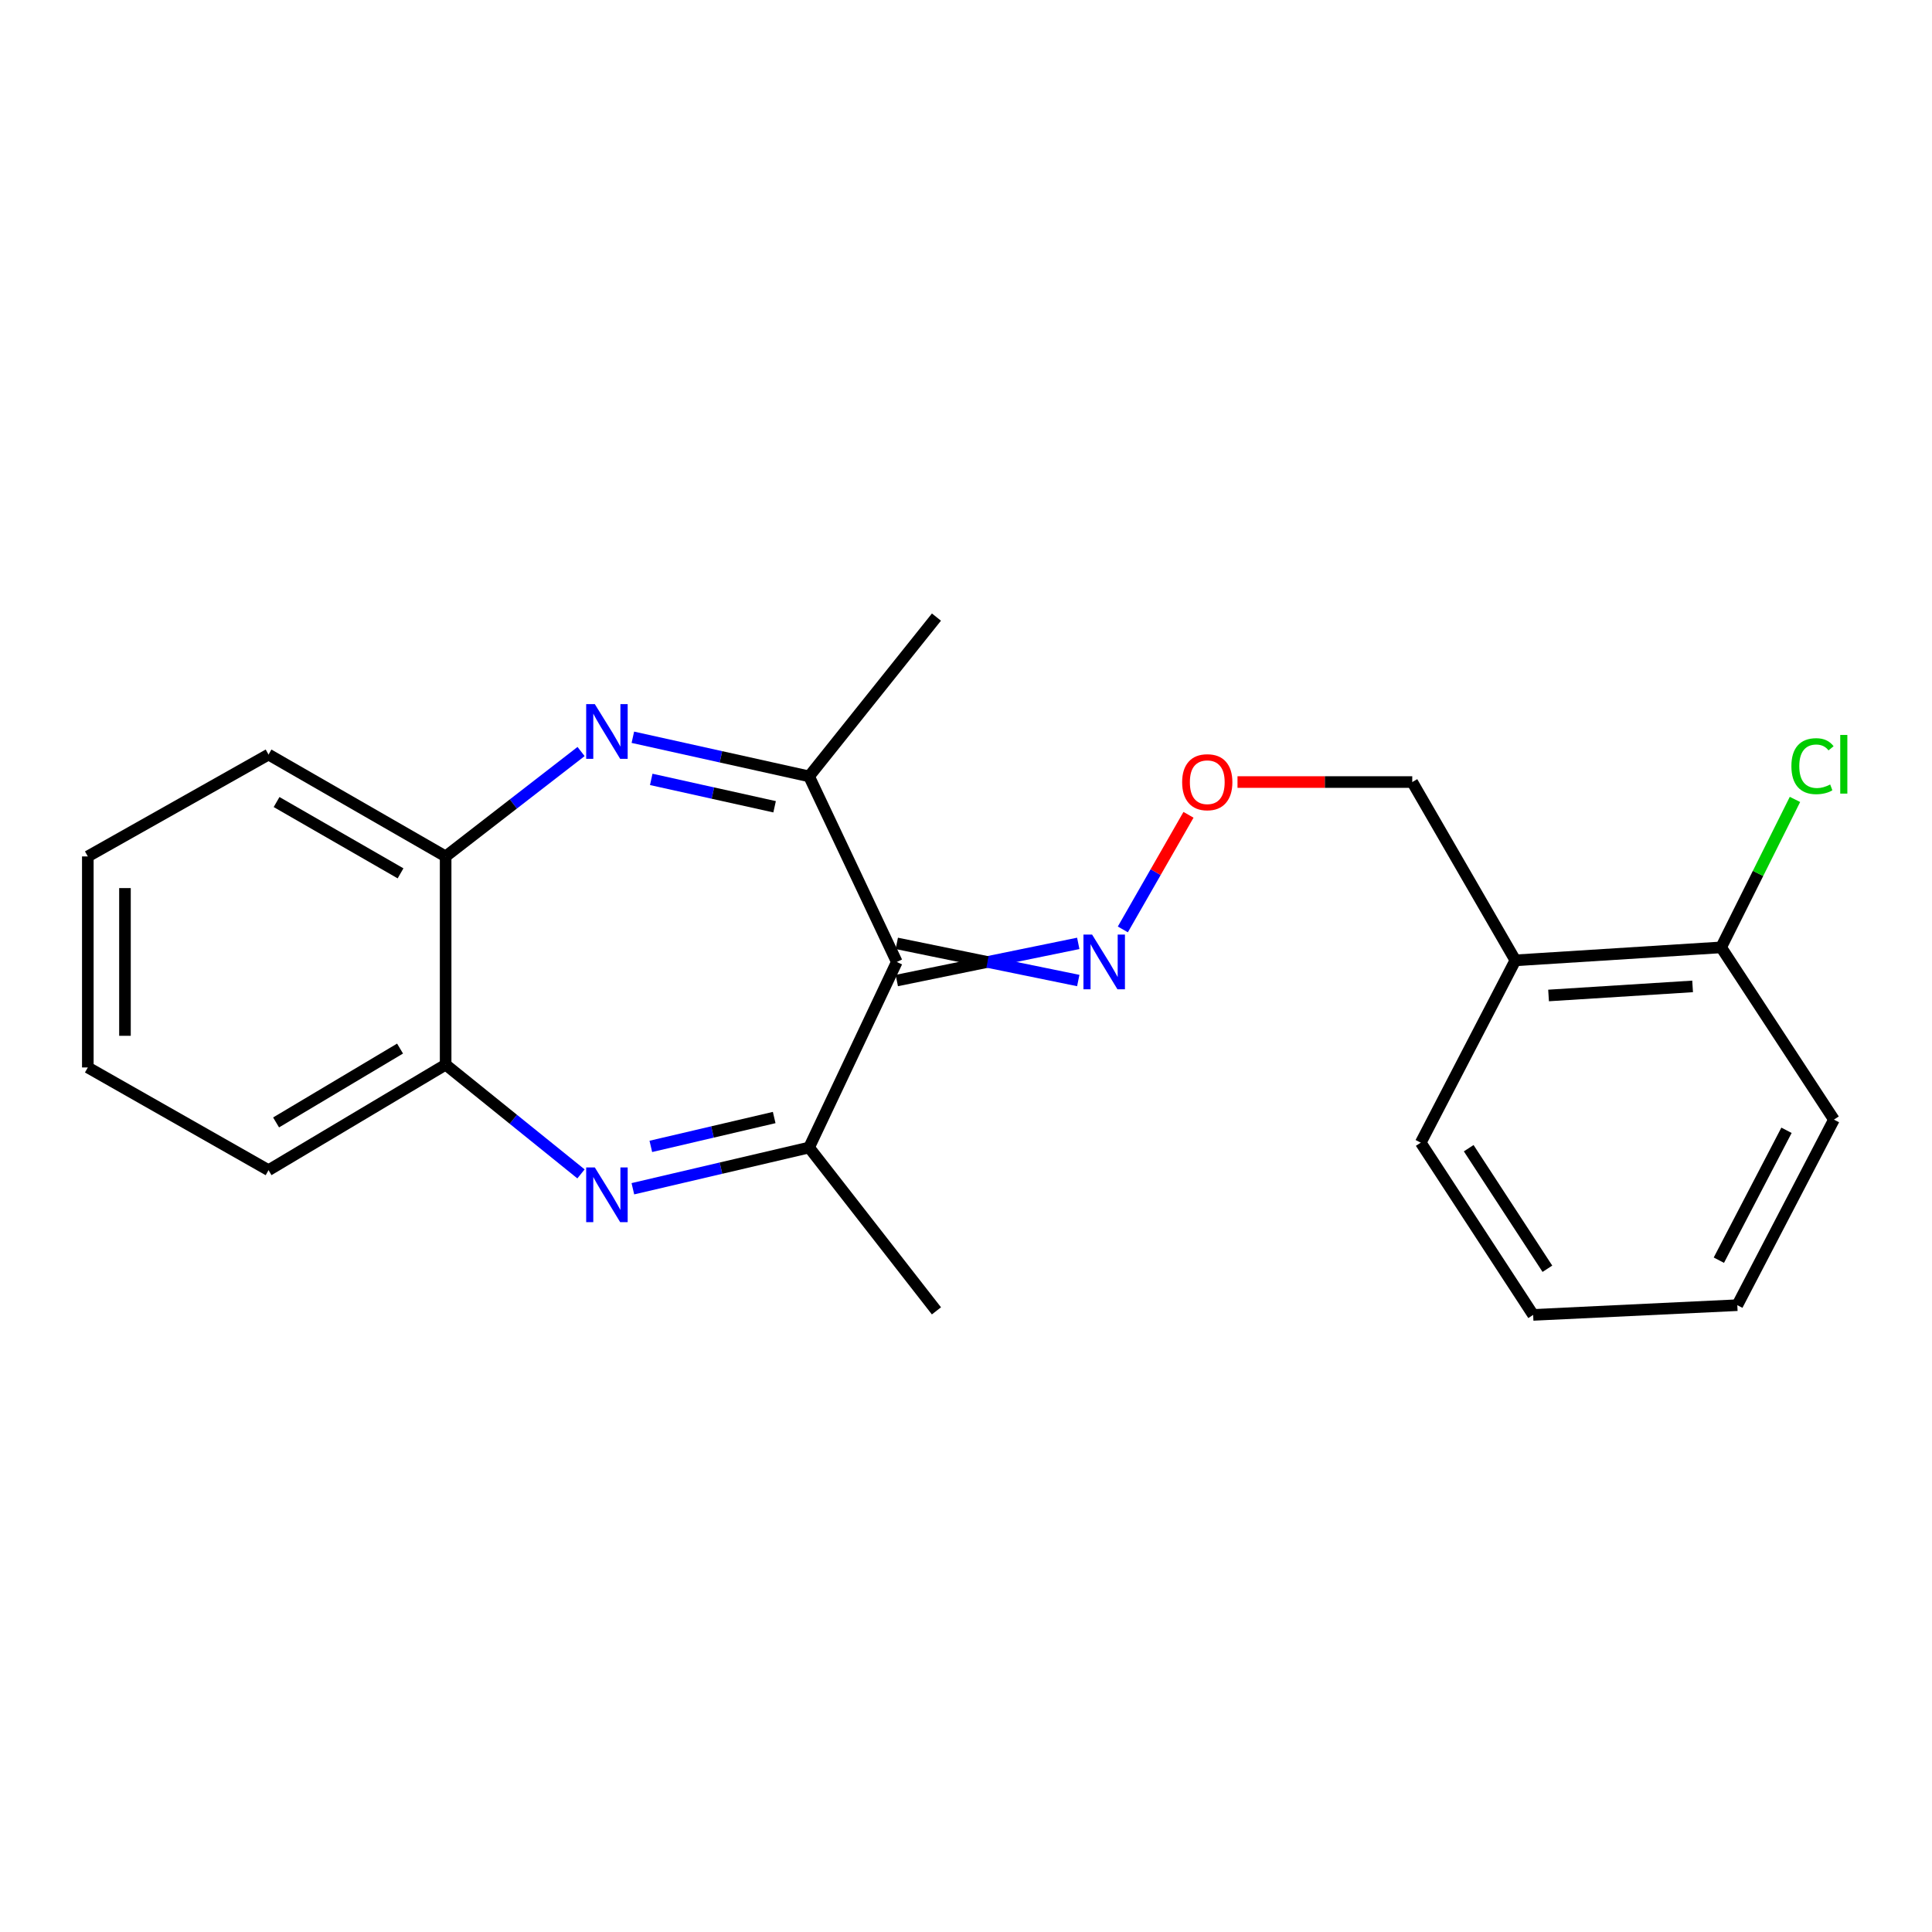 <?xml version='1.0' encoding='iso-8859-1'?>
<svg version='1.1' baseProfile='full'
              xmlns='http://www.w3.org/2000/svg'
                      xmlns:rdkit='http://www.rdkit.org/xml'
                      xmlns:xlink='http://www.w3.org/1999/xlink'
                  xml:space='preserve'
width='1000px' height='1000px' viewBox='0 0 1000 1000'>
<!-- END OF HEADER -->
<rect style='opacity:1.0;fill:#FFFFFF;stroke:none' width='1000' height='1000' x='0' y='0'> </rect>
<path class='bond-2' d='M 464.181,497.906 L 418.78,593.954' style='fill:none;fill-rule:evenodd;stroke:#000000;stroke-width:6px;stroke-linecap:butt;stroke-linejoin:miter;stroke-opacity:1' />
<path class='bond-3' d='M 464.181,497.906 L 418.78,401.848' style='fill:none;fill-rule:evenodd;stroke:#000000;stroke-width:6px;stroke-linecap:butt;stroke-linejoin:miter;stroke-opacity:1' />
<path class='bond-6' d='M 464.181,507.521 L 511.144,497.906' style='fill:none;fill-rule:evenodd;stroke:#000000;stroke-width:6px;stroke-linecap:butt;stroke-linejoin:miter;stroke-opacity:1' />
<path class='bond-6' d='M 511.144,497.906 L 558.107,488.292' style='fill:none;fill-rule:evenodd;stroke:#0000FF;stroke-width:6px;stroke-linecap:butt;stroke-linejoin:miter;stroke-opacity:1' />
<path class='bond-6' d='M 464.181,488.292 L 511.144,497.906' style='fill:none;fill-rule:evenodd;stroke:#000000;stroke-width:6px;stroke-linecap:butt;stroke-linejoin:miter;stroke-opacity:1' />
<path class='bond-6' d='M 511.144,497.906 L 558.107,507.521' style='fill:none;fill-rule:evenodd;stroke:#0000FF;stroke-width:6px;stroke-linecap:butt;stroke-linejoin:miter;stroke-opacity:1' />
<path class='bond-0' d='M 327.563,381.603 L 373.172,391.725' style='fill:none;fill-rule:evenodd;stroke:#0000FF;stroke-width:6px;stroke-linecap:butt;stroke-linejoin:miter;stroke-opacity:1' />
<path class='bond-0' d='M 373.172,391.725 L 418.78,401.848' style='fill:none;fill-rule:evenodd;stroke:#000000;stroke-width:6px;stroke-linecap:butt;stroke-linejoin:miter;stroke-opacity:1' />
<path class='bond-0' d='M 337.079,403.411 L 369.005,410.497' style='fill:none;fill-rule:evenodd;stroke:#0000FF;stroke-width:6px;stroke-linecap:butt;stroke-linejoin:miter;stroke-opacity:1' />
<path class='bond-0' d='M 369.005,410.497 L 400.931,417.583' style='fill:none;fill-rule:evenodd;stroke:#000000;stroke-width:6px;stroke-linecap:butt;stroke-linejoin:miter;stroke-opacity:1' />
<path class='bond-5' d='M 300.764,388.987 L 265.711,416.137' style='fill:none;fill-rule:evenodd;stroke:#0000FF;stroke-width:6px;stroke-linecap:butt;stroke-linejoin:miter;stroke-opacity:1' />
<path class='bond-5' d='M 265.711,416.137 L 230.659,443.286' style='fill:none;fill-rule:evenodd;stroke:#000000;stroke-width:6px;stroke-linecap:butt;stroke-linejoin:miter;stroke-opacity:1' />
<path class='bond-1' d='M 327.57,615.296 L 373.175,604.625' style='fill:none;fill-rule:evenodd;stroke:#0000FF;stroke-width:6px;stroke-linecap:butt;stroke-linejoin:miter;stroke-opacity:1' />
<path class='bond-1' d='M 373.175,604.625 L 418.78,593.954' style='fill:none;fill-rule:evenodd;stroke:#000000;stroke-width:6px;stroke-linecap:butt;stroke-linejoin:miter;stroke-opacity:1' />
<path class='bond-1' d='M 336.871,593.372 L 368.794,585.902' style='fill:none;fill-rule:evenodd;stroke:#0000FF;stroke-width:6px;stroke-linecap:butt;stroke-linejoin:miter;stroke-opacity:1' />
<path class='bond-1' d='M 368.794,585.902 L 400.717,578.432' style='fill:none;fill-rule:evenodd;stroke:#000000;stroke-width:6px;stroke-linecap:butt;stroke-linejoin:miter;stroke-opacity:1' />
<path class='bond-4' d='M 300.722,607.606 L 265.69,579.334' style='fill:none;fill-rule:evenodd;stroke:#0000FF;stroke-width:6px;stroke-linecap:butt;stroke-linejoin:miter;stroke-opacity:1' />
<path class='bond-4' d='M 265.69,579.334 L 230.659,551.063' style='fill:none;fill-rule:evenodd;stroke:#000000;stroke-width:6px;stroke-linecap:butt;stroke-linejoin:miter;stroke-opacity:1' />
<path class='bond-11' d='M 418.78,593.954 L 484.702,678.496' style='fill:none;fill-rule:evenodd;stroke:#000000;stroke-width:6px;stroke-linecap:butt;stroke-linejoin:miter;stroke-opacity:1' />
<path class='bond-12' d='M 418.78,401.848 L 484.702,319.41' style='fill:none;fill-rule:evenodd;stroke:#000000;stroke-width:6px;stroke-linecap:butt;stroke-linejoin:miter;stroke-opacity:1' />
<path class='bond-15' d='M 230.659,551.063 L 138.992,605.683' style='fill:none;fill-rule:evenodd;stroke:#000000;stroke-width:6px;stroke-linecap:butt;stroke-linejoin:miter;stroke-opacity:1' />
<path class='bond-15' d='M 207.066,542.737 L 142.899,580.971' style='fill:none;fill-rule:evenodd;stroke:#000000;stroke-width:6px;stroke-linecap:butt;stroke-linejoin:miter;stroke-opacity:1' />
<path class='bond-22' d='M 230.659,551.063 L 230.659,443.286' style='fill:none;fill-rule:evenodd;stroke:#000000;stroke-width:6px;stroke-linecap:butt;stroke-linejoin:miter;stroke-opacity:1' />
<path class='bond-14' d='M 230.659,443.286 L 138.992,390.557' style='fill:none;fill-rule:evenodd;stroke:#000000;stroke-width:6px;stroke-linecap:butt;stroke-linejoin:miter;stroke-opacity:1' />
<path class='bond-14' d='M 207.321,452.044 L 143.154,415.134' style='fill:none;fill-rule:evenodd;stroke:#000000;stroke-width:6px;stroke-linecap:butt;stroke-linejoin:miter;stroke-opacity:1' />
<path class='bond-9' d='M 581.18,481.063 L 598.172,451.403' style='fill:none;fill-rule:evenodd;stroke:#0000FF;stroke-width:6px;stroke-linecap:butt;stroke-linejoin:miter;stroke-opacity:1' />
<path class='bond-9' d='M 598.172,451.403 L 615.164,421.744' style='fill:none;fill-rule:evenodd;stroke:#FF0000;stroke-width:6px;stroke-linecap:butt;stroke-linejoin:miter;stroke-opacity:1' />
<path class='bond-7' d='M 784.35,497.073 L 730.979,404.786' style='fill:none;fill-rule:evenodd;stroke:#000000;stroke-width:6px;stroke-linecap:butt;stroke-linejoin:miter;stroke-opacity:1' />
<path class='bond-8' d='M 784.35,497.073 L 890.855,490.364' style='fill:none;fill-rule:evenodd;stroke:#000000;stroke-width:6px;stroke-linecap:butt;stroke-linejoin:miter;stroke-opacity:1' />
<path class='bond-8' d='M 801.534,515.257 L 876.088,510.561' style='fill:none;fill-rule:evenodd;stroke:#000000;stroke-width:6px;stroke-linecap:butt;stroke-linejoin:miter;stroke-opacity:1' />
<path class='bond-16' d='M 784.35,497.073 L 735.37,591.443' style='fill:none;fill-rule:evenodd;stroke:#000000;stroke-width:6px;stroke-linecap:butt;stroke-linejoin:miter;stroke-opacity:1' />
<path class='bond-10' d='M 890.855,490.364 L 909.963,452.07' style='fill:none;fill-rule:evenodd;stroke:#000000;stroke-width:6px;stroke-linecap:butt;stroke-linejoin:miter;stroke-opacity:1' />
<path class='bond-10' d='M 909.963,452.07 L 929.072,413.776' style='fill:none;fill-rule:evenodd;stroke:#00CC00;stroke-width:6px;stroke-linecap:butt;stroke-linejoin:miter;stroke-opacity:1' />
<path class='bond-17' d='M 890.855,490.364 L 949.246,579.511' style='fill:none;fill-rule:evenodd;stroke:#000000;stroke-width:6px;stroke-linecap:butt;stroke-linejoin:miter;stroke-opacity:1' />
<path class='bond-13' d='M 640.532,404.786 L 685.756,404.786' style='fill:none;fill-rule:evenodd;stroke:#FF0000;stroke-width:6px;stroke-linecap:butt;stroke-linejoin:miter;stroke-opacity:1' />
<path class='bond-13' d='M 685.756,404.786 L 730.979,404.786' style='fill:none;fill-rule:evenodd;stroke:#000000;stroke-width:6px;stroke-linecap:butt;stroke-linejoin:miter;stroke-opacity:1' />
<path class='bond-20' d='M 138.992,390.557 L 45.455,443.286' style='fill:none;fill-rule:evenodd;stroke:#000000;stroke-width:6px;stroke-linecap:butt;stroke-linejoin:miter;stroke-opacity:1' />
<path class='bond-19' d='M 138.992,605.683 L 45.455,552.516' style='fill:none;fill-rule:evenodd;stroke:#000000;stroke-width:6px;stroke-linecap:butt;stroke-linejoin:miter;stroke-opacity:1' />
<path class='bond-18' d='M 735.37,591.443 L 793.558,680.59' style='fill:none;fill-rule:evenodd;stroke:#000000;stroke-width:6px;stroke-linecap:butt;stroke-linejoin:miter;stroke-opacity:1' />
<path class='bond-18' d='M 760.2,594.305 L 800.932,656.707' style='fill:none;fill-rule:evenodd;stroke:#000000;stroke-width:6px;stroke-linecap:butt;stroke-linejoin:miter;stroke-opacity:1' />
<path class='bond-24' d='M 949.246,579.511 L 899.23,675.558' style='fill:none;fill-rule:evenodd;stroke:#000000;stroke-width:6px;stroke-linecap:butt;stroke-linejoin:miter;stroke-opacity:1' />
<path class='bond-24' d='M 924.689,585.037 L 889.678,652.27' style='fill:none;fill-rule:evenodd;stroke:#000000;stroke-width:6px;stroke-linecap:butt;stroke-linejoin:miter;stroke-opacity:1' />
<path class='bond-21' d='M 793.558,680.59 L 899.23,675.558' style='fill:none;fill-rule:evenodd;stroke:#000000;stroke-width:6px;stroke-linecap:butt;stroke-linejoin:miter;stroke-opacity:1' />
<path class='bond-23' d='M 45.455,552.516 L 45.455,443.286' style='fill:none;fill-rule:evenodd;stroke:#000000;stroke-width:6px;stroke-linecap:butt;stroke-linejoin:miter;stroke-opacity:1' />
<path class='bond-23' d='M 64.683,536.131 L 64.683,459.67' style='fill:none;fill-rule:evenodd;stroke:#000000;stroke-width:6px;stroke-linecap:butt;stroke-linejoin:miter;stroke-opacity:1' />
<path  class='atom-1' d='M 307.884 364.464
L 317.164 379.464
Q 318.084 380.944, 319.564 383.624
Q 321.044 386.304, 321.124 386.464
L 321.124 364.464
L 324.884 364.464
L 324.884 392.784
L 321.004 392.784
L 311.044 376.384
Q 309.884 374.464, 308.644 372.264
Q 307.444 370.064, 307.084 369.384
L 307.084 392.784
L 303.404 392.784
L 303.404 364.464
L 307.884 364.464
' fill='#0000FF'/>
<path  class='atom-2' d='M 307.884 604.278
L 317.164 619.278
Q 318.084 620.758, 319.564 623.438
Q 321.044 626.118, 321.124 626.278
L 321.124 604.278
L 324.884 604.278
L 324.884 632.598
L 321.004 632.598
L 311.044 616.198
Q 309.884 614.278, 308.644 612.078
Q 307.444 609.878, 307.084 609.198
L 307.084 632.598
L 303.404 632.598
L 303.404 604.278
L 307.884 604.278
' fill='#0000FF'/>
<path  class='atom-7' d='M 565.271 483.746
L 574.551 498.746
Q 575.471 500.226, 576.951 502.906
Q 578.431 505.586, 578.511 505.746
L 578.511 483.746
L 582.271 483.746
L 582.271 512.066
L 578.391 512.066
L 568.431 495.666
Q 567.271 493.746, 566.031 491.546
Q 564.831 489.346, 564.471 488.666
L 564.471 512.066
L 560.791 512.066
L 560.791 483.746
L 565.271 483.746
' fill='#0000FF'/>
<path  class='atom-10' d='M 611.88 404.866
Q 611.88 398.066, 615.24 394.266
Q 618.6 390.466, 624.88 390.466
Q 631.16 390.466, 634.52 394.266
Q 637.88 398.066, 637.88 404.866
Q 637.88 411.746, 634.48 415.666
Q 631.08 419.546, 624.88 419.546
Q 618.64 419.546, 615.24 415.666
Q 611.88 411.786, 611.88 404.866
M 624.88 416.346
Q 629.2 416.346, 631.52 413.466
Q 633.88 410.546, 633.88 404.866
Q 633.88 399.306, 631.52 396.506
Q 629.2 393.666, 624.88 393.666
Q 620.56 393.666, 618.2 396.466
Q 615.88 399.266, 615.88 404.866
Q 615.88 410.586, 618.2 413.466
Q 620.56 416.346, 624.88 416.346
' fill='#FF0000'/>
<path  class='atom-11' d='M 927.227 396.568
Q 927.227 389.528, 930.507 385.848
Q 933.827 382.128, 940.107 382.128
Q 945.947 382.128, 949.067 386.248
L 946.427 388.408
Q 944.147 385.408, 940.107 385.408
Q 935.827 385.408, 933.547 388.288
Q 931.307 391.128, 931.307 396.568
Q 931.307 402.168, 933.627 405.048
Q 935.987 407.928, 940.547 407.928
Q 943.667 407.928, 947.307 406.048
L 948.427 409.048
Q 946.947 410.008, 944.707 410.568
Q 942.467 411.128, 939.987 411.128
Q 933.827 411.128, 930.507 407.368
Q 927.227 403.608, 927.227 396.568
' fill='#00CC00'/>
<path  class='atom-11' d='M 952.507 380.408
L 956.187 380.408
L 956.187 410.768
L 952.507 410.768
L 952.507 380.408
' fill='#00CC00'/>
</svg>
